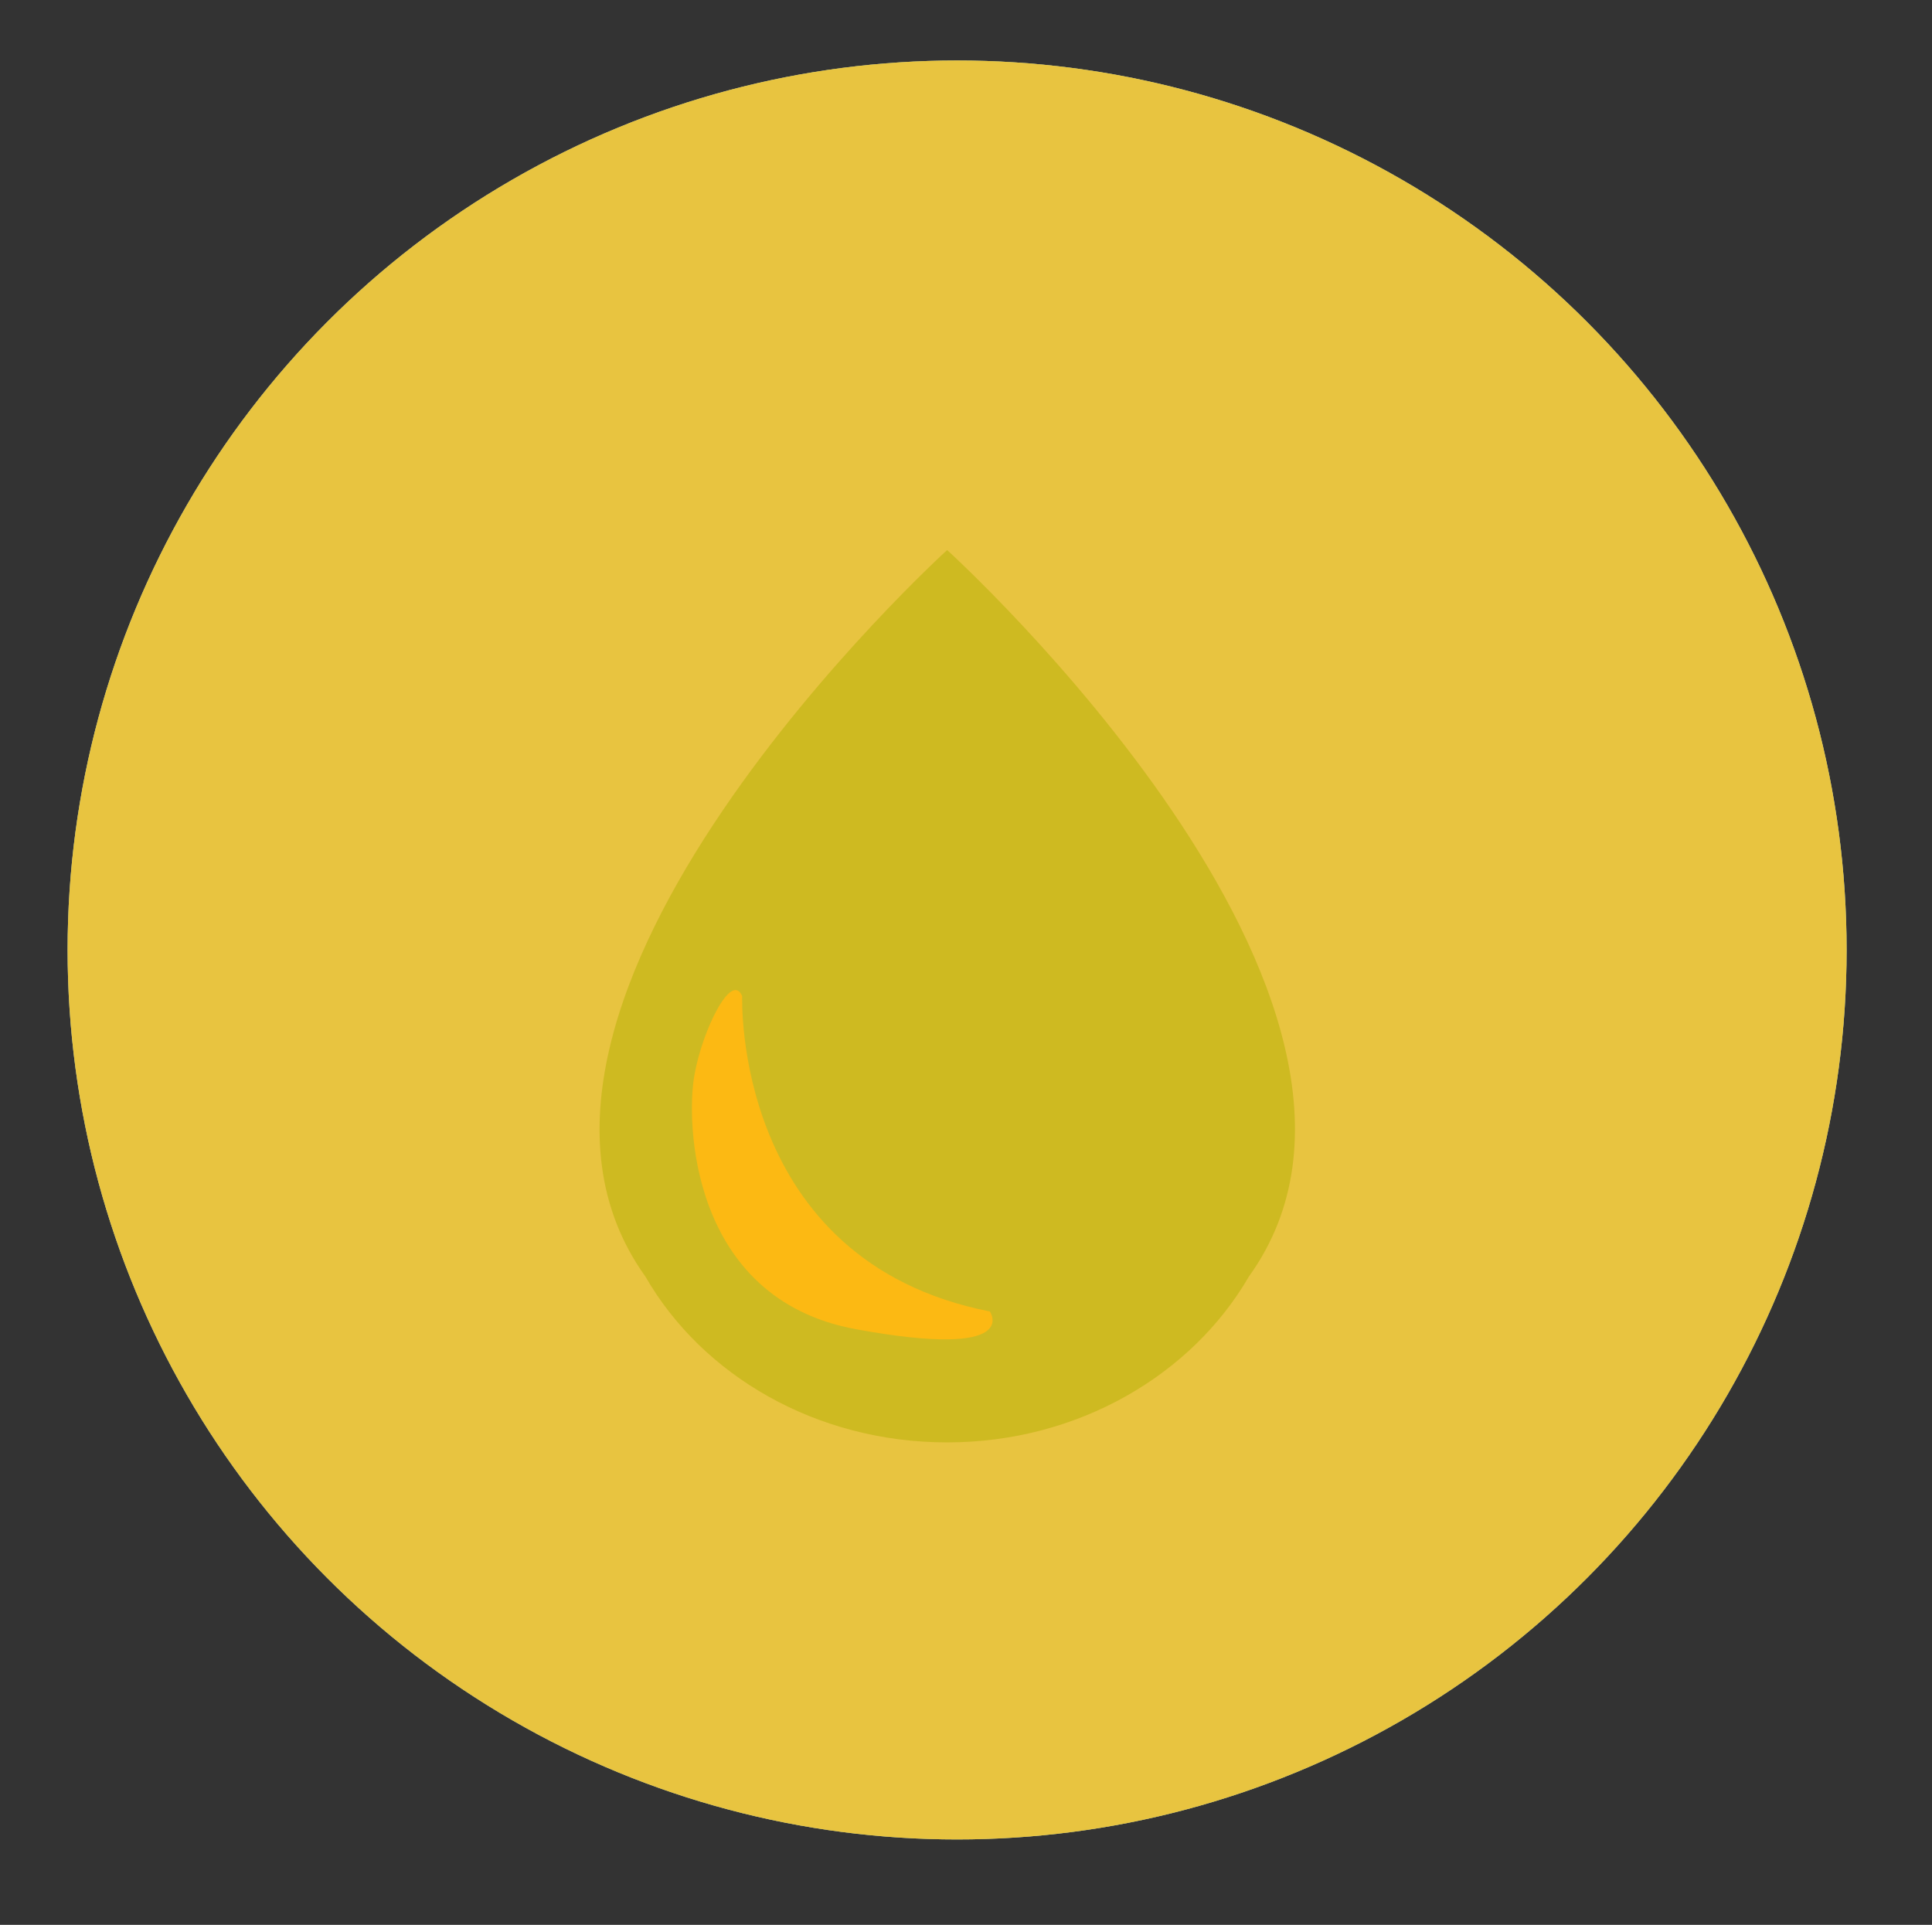 <svg xmlns="http://www.w3.org/2000/svg" xmlns:xlink="http://www.w3.org/1999/xlink" id="Layer_1" viewBox="0 0 271.5 270.5">  
  <rect x="0" y="0" width="271.5" height="270.5" fill="#333333" stroke="none"/>  
  <g id="sugar_b">
    <circle id="XMLID_1867_" cx="134.5" cy="133.5" r="125" fill="#F1F2F2"/>
    <circle id="XMLID_28_" cx="134.5" cy="133.5" r="125" fill="#62BB46" opacity=".4"/>
    <path id="XMLID_1866_" fill="#62BB46" d="M133.1 77.3s-70 63.6-42.4 102.1c8 13.9 24 23.3 42.4 23.3s34.4-9.5 42.4-23.3c27.7-38.5-42.4-102.1-42.4-102.1z"/>
    <path id="XMLID_1865_" fill="#FCB918" d="M104.3 140s-1.4 37.2 34.8 44.3c0 0 4.7 6.8-18.8 2.5S96.4 157.3 97.6 151c1.1-6.2 5.2-14.6 6.7-11z"/>
    <path id="XMLID_1864_" fill="none" d="M76 188.8c.2.3.6.4 1.5.4-.9.1-1.3-.1-1.5-.4z"/>
    <circle id="XMLID_2526_" cx="134.5" cy="133.5" r="125" fill="#FDBA12" opacity=".7"/>
  </g> 
</svg>